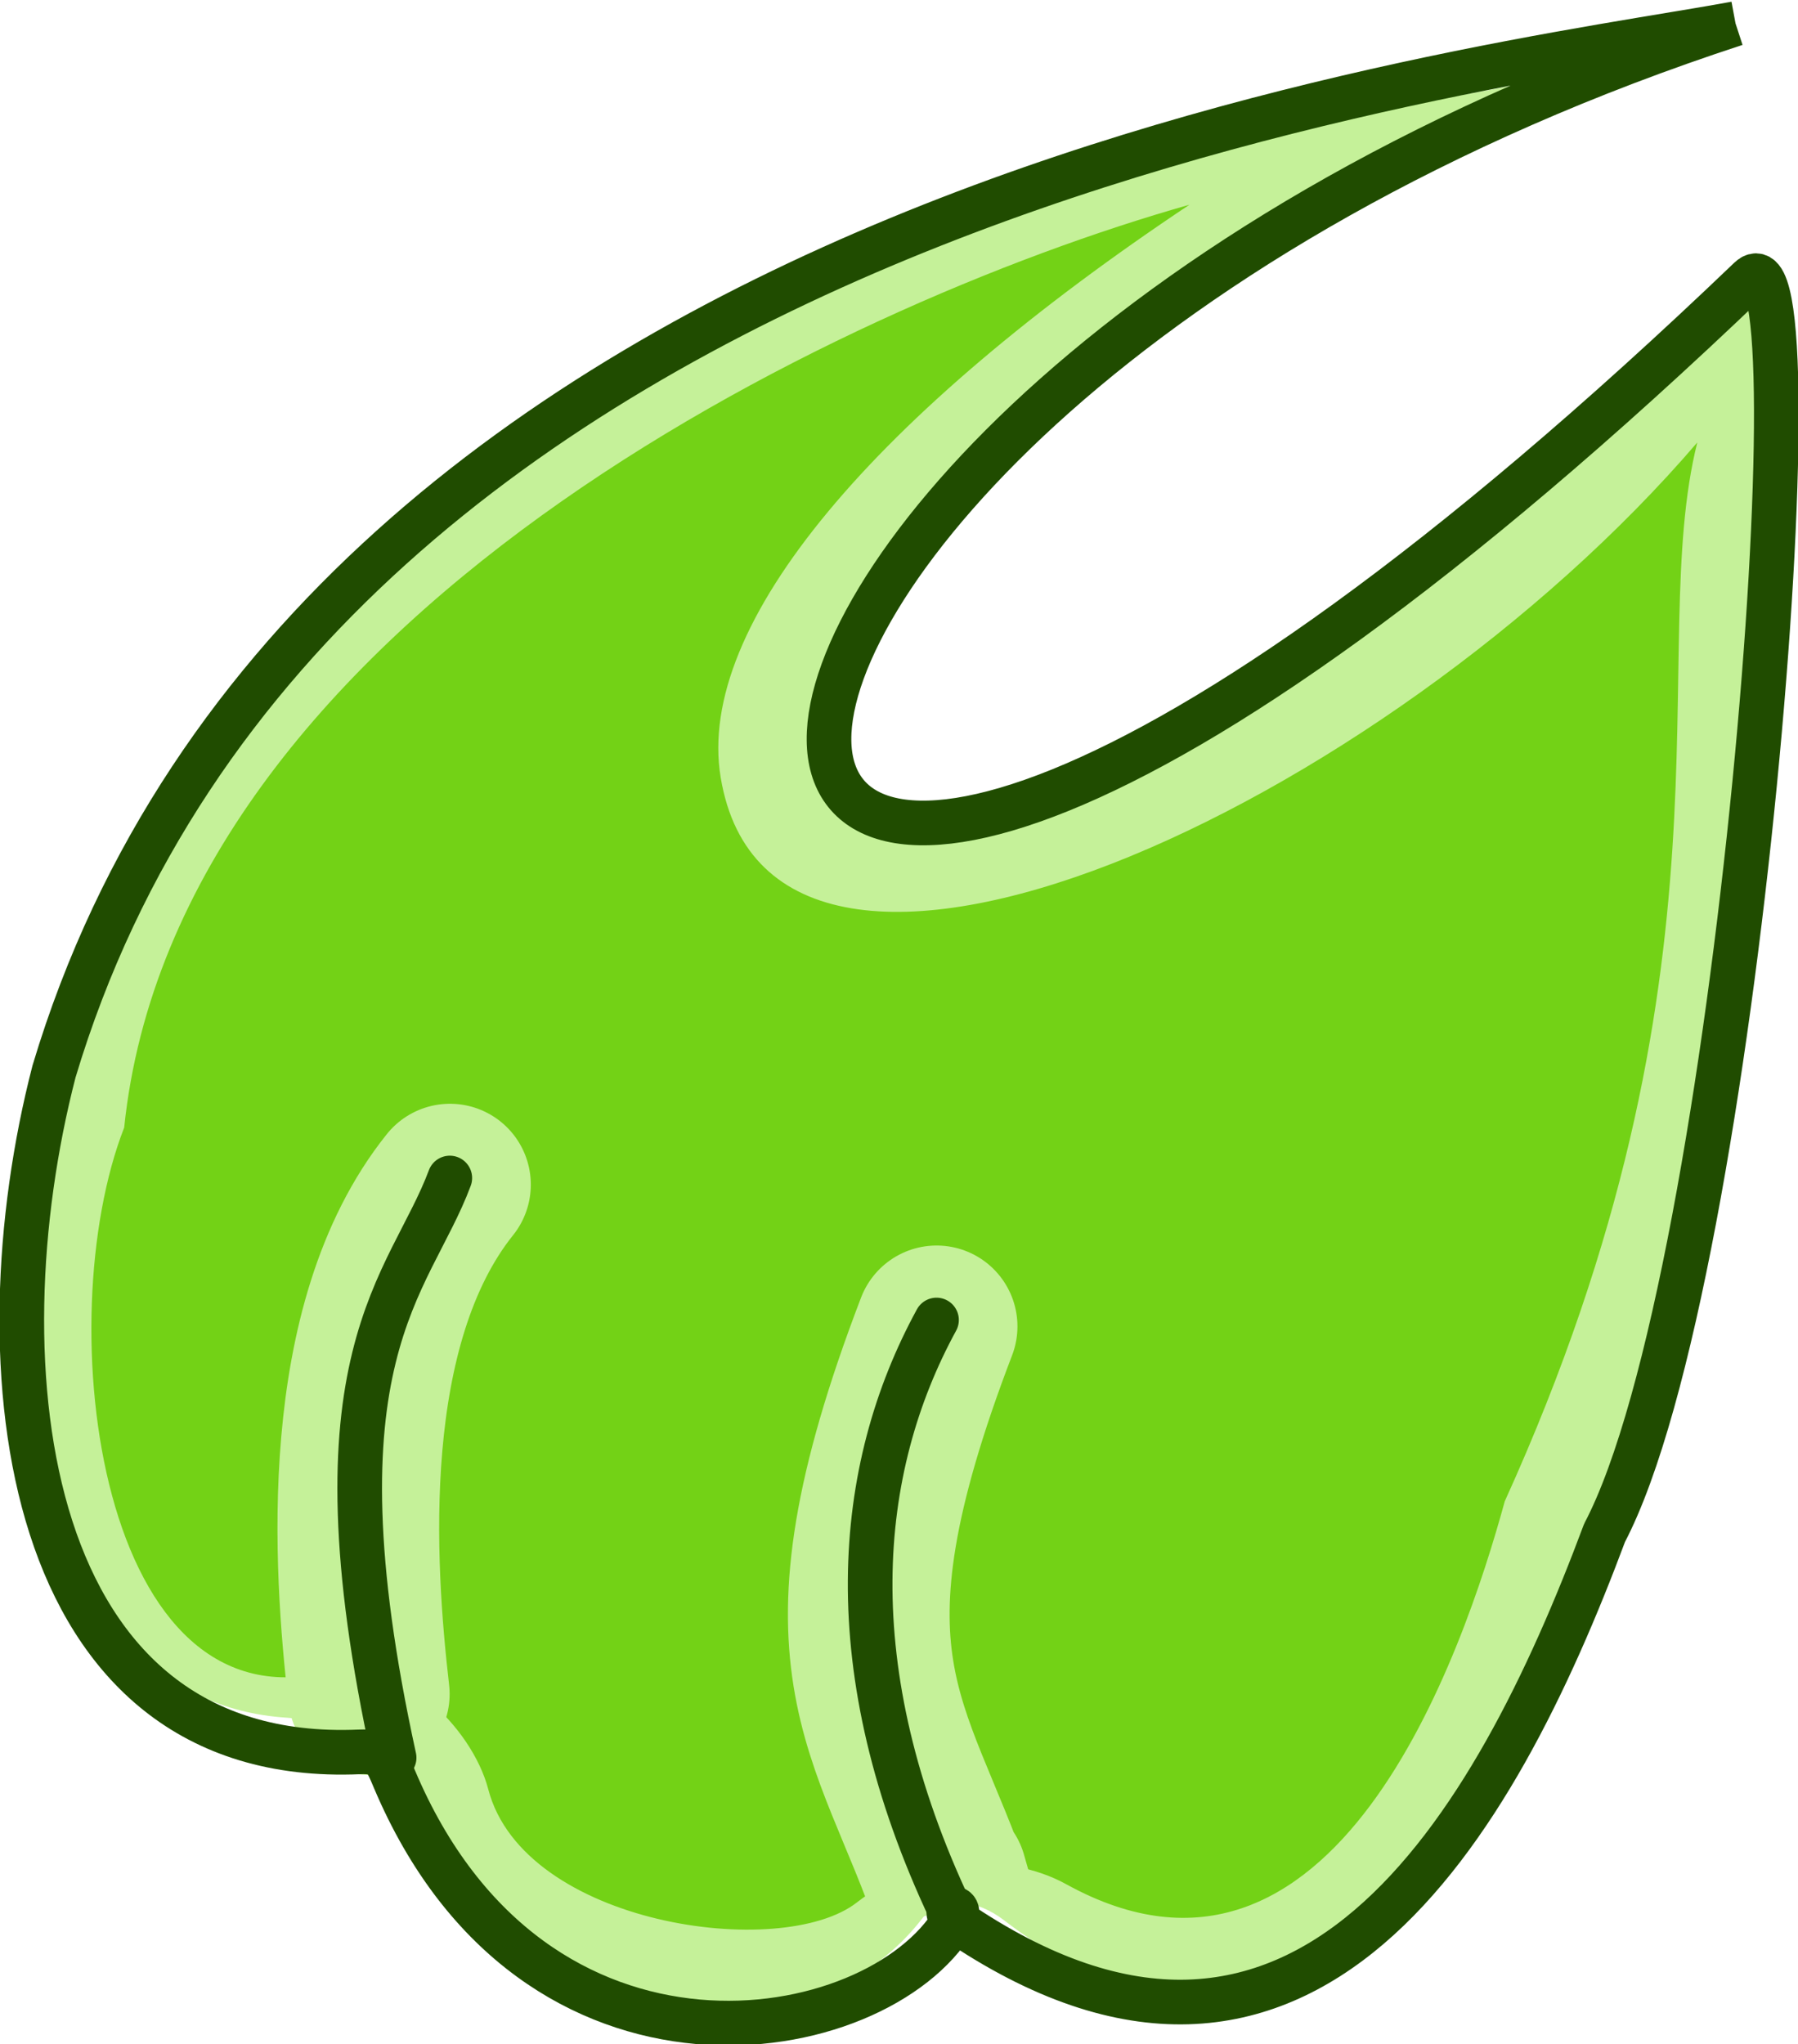 <?xml version="1.0" encoding="UTF-8" standalone="no"?>
<svg
   xmlns:dc="http://purl.org/dc/elements/1.1/"
   xmlns:cc="https://creativecommons.org/ns#"
   xmlns:rdf="http://www.w3.org/1999/02/22-rdf-syntax-ns#"
   xmlns:svg="http://www.w3.org/2000/svg"
   xmlns="http://www.w3.org/2000/svg"
   xmlns:xlink="http://www.w3.org/1999/xlink"
   version="1.0"
   width="40.31"
   height="45.811">
  <defs>
    <linearGradient>
      <stop
         style="stop-color:#ffffff;stop-opacity:0.598"
         offset="0" />
      <stop
         style="stop-color:#4e9a06;stop-opacity:0"
         offset="1" />
    </linearGradient>
    <linearGradient>
      <stop
         style="stop-color:#41a100;stop-opacity:1"
         offset="0" />
      <stop
         style="stop-color:#ffffff;stop-opacity:0"
         offset="1" />
    </linearGradient>
    <linearGradient
       x1="13"
       y1="11"
       x2="40"
       y2="19"
       id="linearGradient2416"
       xlink:href="#linearGradient3412"
       gradientUnits="userSpaceOnUse"
       gradientTransform="matrix(1.163,0.329,-0.329,1.163,325.631,407.161)" />
    <linearGradient
       x1="33"
       y1="33"
       x2="4"
       y2="5"
       id="linearGradient2427"
       xlink:href="#linearGradient3458"
       gradientUnits="userSpaceOnUse"
       gradientTransform="matrix(1.163,0.329,-0.329,1.163,327.751,406.926)" />
  </defs>
  <g
     transform="translate(-326.27,-424.313)"
     id="layer1">
    <g
       transform="matrix(1.163,0.329,-0.329,1.163,327.859,406.676)"
       id="g3562"
       style="stroke:none">
      <path
         d="M 32.627,6.67 C 28.943,10.347 11.112,12.664 9,33 c 0.341,5.116 2.75,11.619 7.5,10.598 0.983,-0.211 2.039,0.197 2.704,0.81 4.352,4.011 8.529,2.375 9.651,-0.445 0.215,-0.541 0.9,-0.597 1.461,-0.373 C 36.857,46.201 38.613,38.646 39,33 39.097,30.551 37.801,11.943 35.822,10.473 35.232,10.035 33.802,12.187 32.645,14.379 23.397,31.896 11.762,24.057 32.238,7.155 l 0.235,-0.527 0.271,0.031"
         id="path3564"
         style="fill:#c5f199;fill-opacity:1;fill-rule:nonzero;stroke:none" />
      <g
         id="g3566"
         style="fill:#c5f199;fill-opacity:1;stroke:none">
        <path
           d="M 24,45 24,33"
           id="path3568"
           style="fill:#c5f199;fill-opacity:1;fill-rule:evenodd;stroke:none" />
        <path
           d="m 15,42 0,-7"
           id="path3570"
           style="fill:#c5f199;fill-opacity:1;fill-rule:evenodd;stroke:none" />
        <path
           d="m 33,42 0,-7"
           id="path3572"
           style="fill:#c5f199;fill-opacity:1;fill-rule:evenodd;stroke:none" />
      </g>
    </g>
    <g
       transform="matrix(1.163,0.329,-0.329,1.163,327.859,406.676)"
       id="g3574"
       style="fill:#73d216;fill-opacity:1;stroke:none">
      <path
         d="m 35.235,13.724 c -3.738,8.082 -13.235,16.223 -15.74,10.909 -1.236,-2.621 0.95,-7.294 5.476,-12.587 -5.918,3.639 -15.966,12.612 -14.356,21.845 -0.374,3.84 2.603,10.963 6.461,8.637 1.028,-0.62 2.758,0.276 3.378,1.332 1.319,2.243 6.112,1.588 7.154,0.151 0.768,-1.059 2.374,-1.672 3.638,-1.377 5.533,1.289 5.921,-6.125 5.897,-9.046 1.629,-10.747 -1.787,-15.884 -1.908,-19.864 z"
         id="path3576"
         style="fill:#73d216;fill-opacity:1;fill-rule:nonzero;stroke:none" />
      <g
         id="g3578"
         style="fill:#73d216;fill-opacity:1;stroke:none">
        <path
           d="m 33,42 0,-7"
           id="path3580"
           style="fill:#73d216;fill-opacity:1;fill-rule:evenodd;stroke:none" />
        <path
           d="M 24,45 24,33"
           id="path3582"
           style="fill:#73d216;fill-opacity:1;fill-rule:evenodd;stroke:none" />
        <path
           d="m 15,42 0,-7"
           id="path3584"
           style="fill:#73d216;fill-opacity:1;fill-rule:evenodd;stroke:none" />
      </g>
    </g>
    <path
       d="m 329.511,447.614 c 2.709,-5.297 7.726,-5.358 16.512,-2.481 5.834,-1e-5 13.676,-5.522 18.11,-10.471 0.994,19.206 -7.56,38.549 -15.177,31.016 -1.018,-1.007 -1.785,0.096 -3.289,0.937 -1.44,0.806 -2.132,0.93 -3.686,0.528 -5.122,0.324 -6.115,-7.929 -8.389,-6.264 -4.311,3.157 -5.862,-5.784 -4.081,-13.265 z"
       id="path3586"
       style="fill:url(#linearGradient2427);fill-opacity:1;fill-rule:evenodd;stroke:none" />
    <path
       d="m 334.538,462.279 c -0.331,-2.871 -0.694,-8.279 1.82,-11.417"
       id="path3590"
       style="fill:none;stroke:#c5f199;stroke-width:3.625;stroke-linecap:round;stroke-linejoin:miter;stroke-miterlimit:4;stroke-opacity:1;stroke-dasharray:none" />
    <path
       d="m 347.268,454.039 c -2.898,7.567 -1.014,8.846 0.395,12.96 l 0,0 0,0 -0.179,-0.625"
       id="path3592"
       style="fill:none;stroke:#c5f199;stroke-width:3.625;stroke-linecap:round;stroke-linejoin:miter;stroke-miterlimit:4;stroke-opacity:1;stroke-dasharray:none" />
    <g
       transform="matrix(1.163,0.329,-0.329,1.163,300.435,392.47)"
       id="g3596">
      <path
         d="m 58.837,11.192 c -4.235,2.092 -24.465,10.348 -24.725,27.187 0.127,5.638 2.911,12.57 8.884,10.597 0.423,-0.14 0.507,-0.011 0.762,0.307 4.154,5.187 9.979,2.384 10.705,-0.314 0.103,-0.384 -0.355,-0.12 0,0 7.447,2.509 9.177,-4.365 9.653,-10.189 1.109,-5.25 -2.802,-24.7 -3.739,-23.106 -15.961,27.16 -21.139,8.675 -1.539,-4.482"
         id="path3598"
         style="fill:none;stroke:#204c00;stroke-width:0.828;stroke-linecap:butt;stroke-linejoin:round;stroke-miterlimit:4;stroke-opacity:1;stroke-dasharray:none" />
      <g
         transform="translate(25,5)"
         id="g3600"
         style="fill:none;stroke:#306600;stroke-width:0.828;stroke-linecap:round;stroke-linejoin:bevel;stroke-miterlimit:4;stroke-opacity:1;stroke-dasharray:none">
        <g
           id="g3602"
           style="stroke:#204c00;stroke-width:0.828;stroke-miterlimit:4;stroke-opacity:1;stroke-dasharray:none">
          <path
             d="M 18.646,43.904 C 15.052,37.187 16.541,35.406 16.714,33.28"
             id="path3606"
             style="fill:none;stroke:#204c00;stroke-width:0.828;stroke-linecap:round;stroke-linejoin:bevel;stroke-miterlimit:4;stroke-opacity:1;stroke-dasharray:none" />
          <path
             d="M 29.35,43.829 C 26.087,40.085 25.419,36.423 26.118,33.356"
             id="path3608"
             style="fill:none;stroke:#204c00;stroke-width:0.828;stroke-linecap:round;stroke-linejoin:bevel;stroke-miterlimit:4;stroke-opacity:1;stroke-dasharray:none" />
        </g>
      </g>
    </g>
    <path
       d="m 351.923,429.592 c 0.185,-2.304 -22.609,7.325 -22.318,18.169 3.968,-5.156 7.823,-5.581 14.15,-2.999 4.613,4.309 -9.182,-3.548 8.168,-15.17 l 0,0 0,0 0,0 z"
       id="path3610"
       style="fill:url(#linearGradient2416);fill-opacity:1;fill-rule:evenodd;stroke:none" />
  </g>
</svg>
